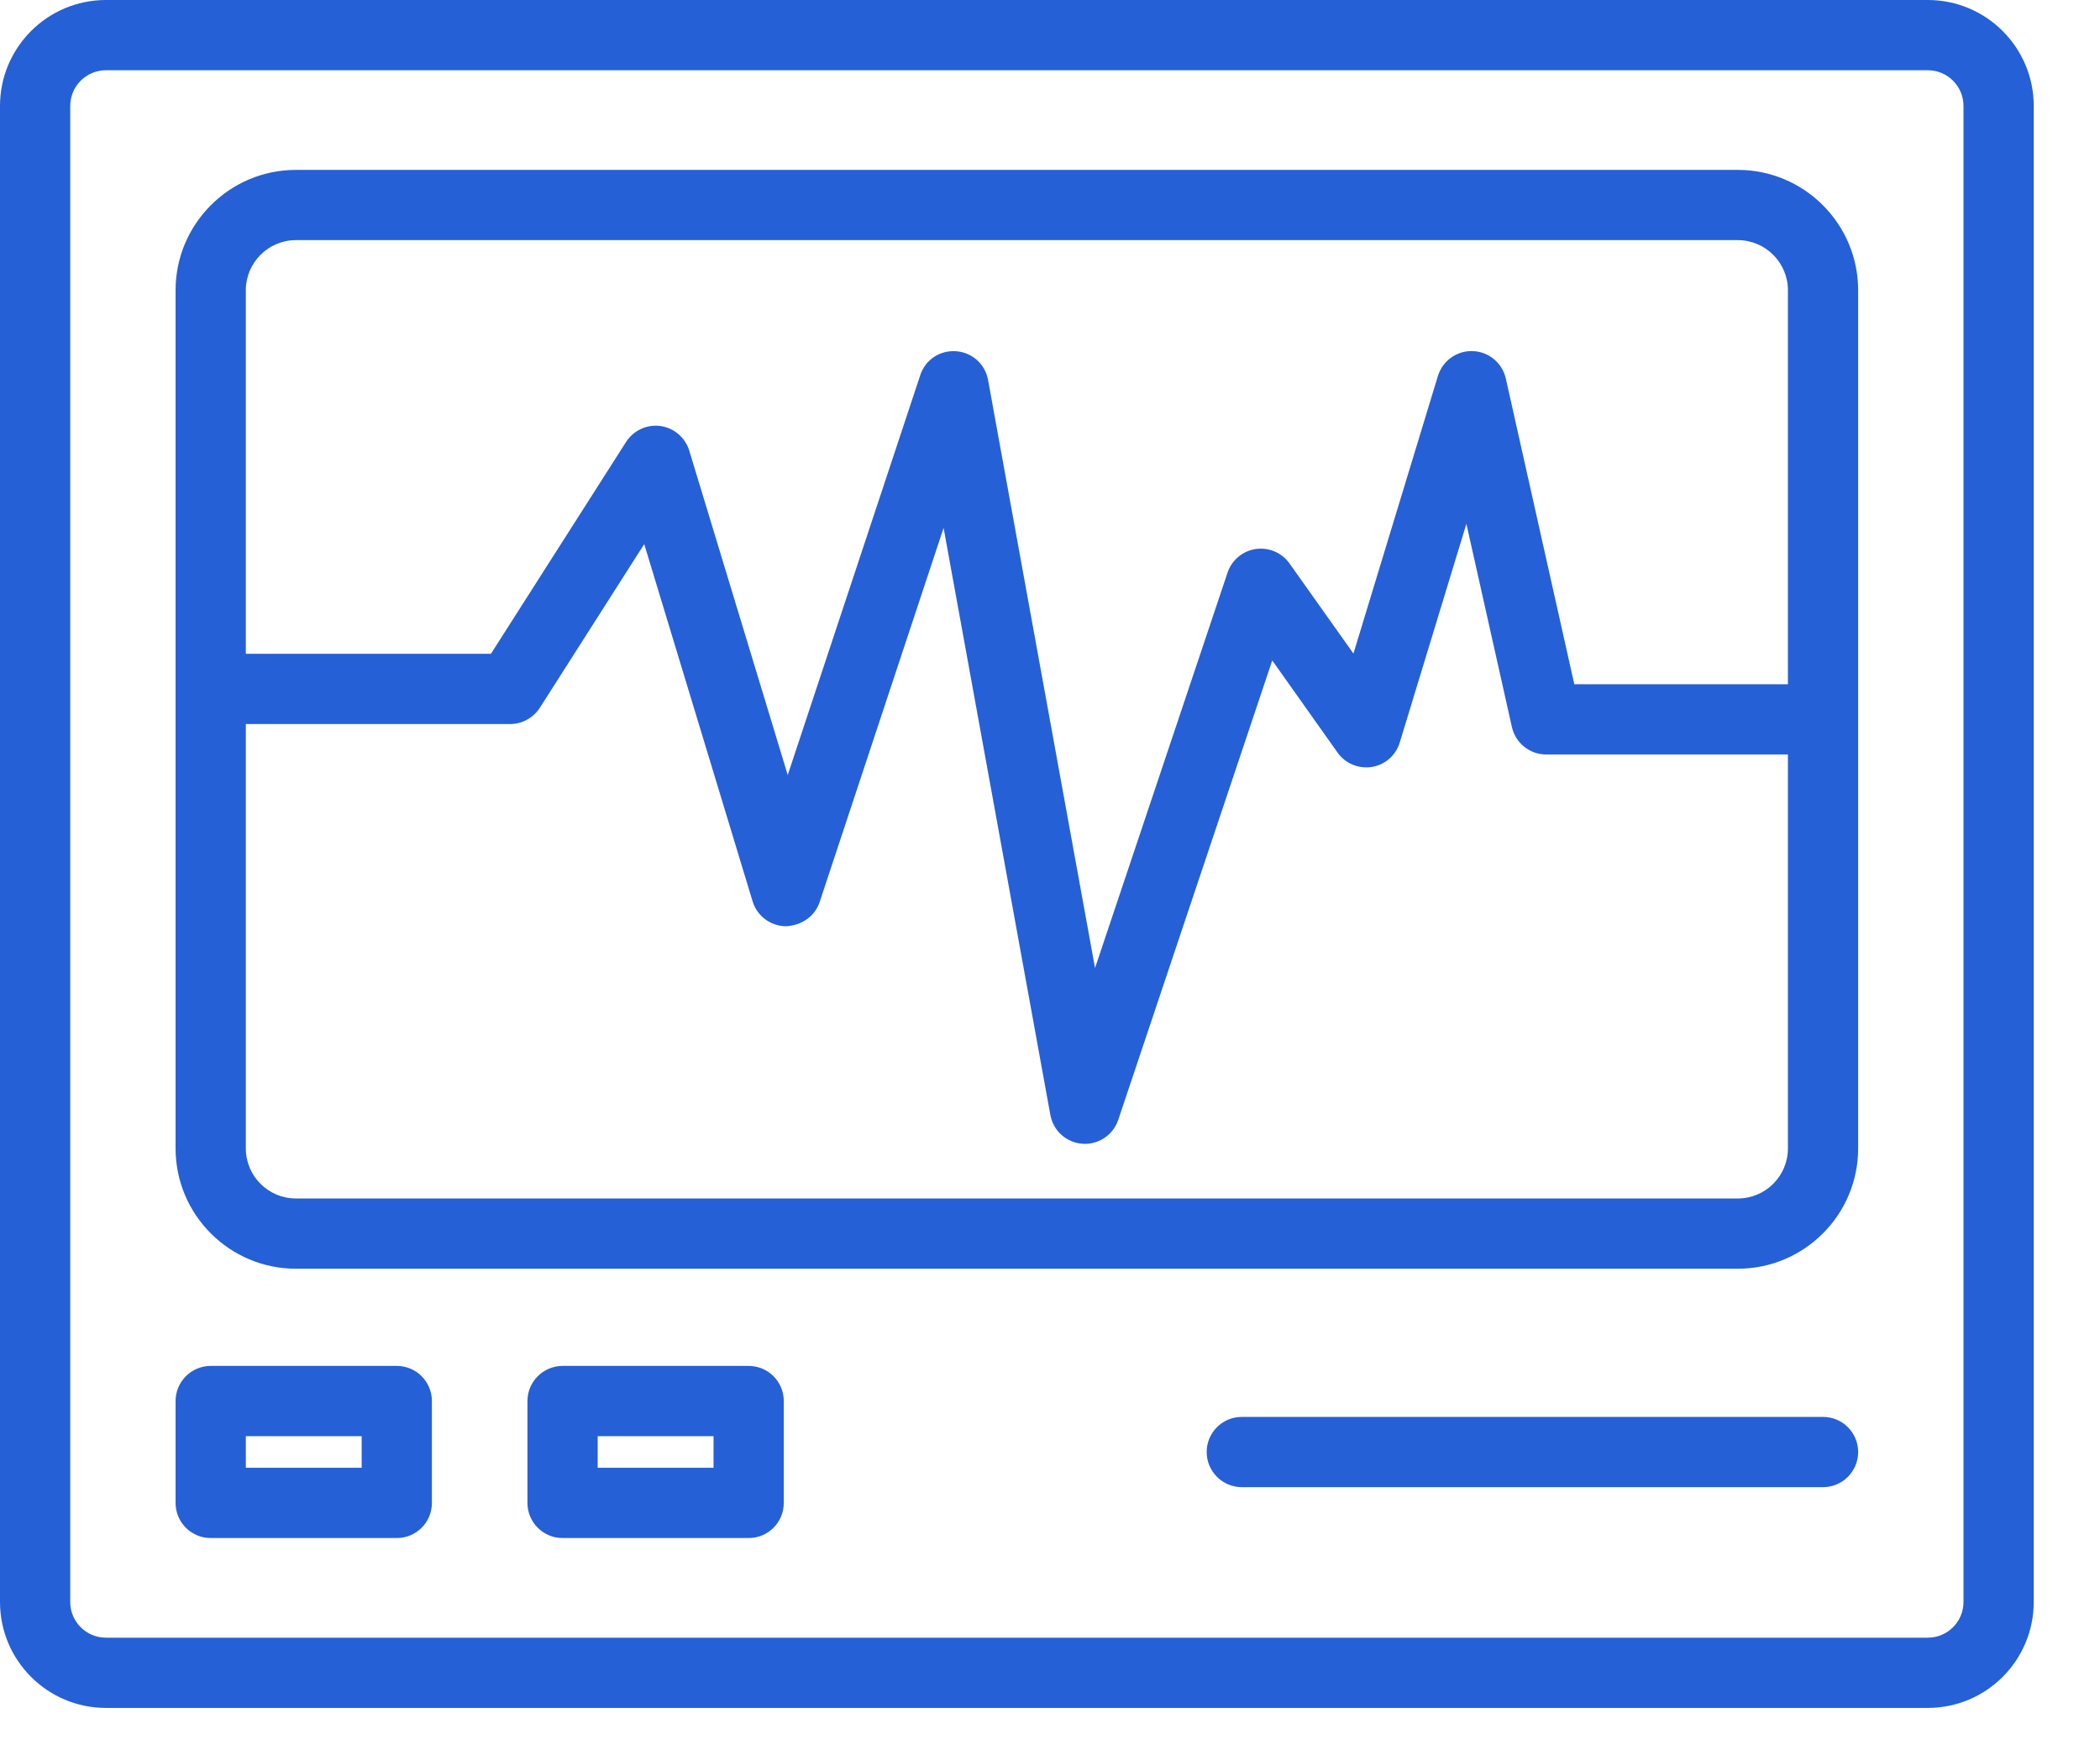 <svg width="18" height="15" viewBox="0 0 18 15" fill="none" xmlns="http://www.w3.org/2000/svg">
<path d="M0.908 14.637H16.524C17.025 14.637 17.432 14.23 17.432 13.729V0.908C17.432 0.407 17.025 0 16.524 0H0.908C0.407 0 0 0.407 0 0.908V13.729C0 14.23 0.407 14.637 0.908 14.637ZM0.602 0.908C0.602 0.739 0.739 0.602 0.908 0.602H16.524C16.693 0.602 16.83 0.739 16.83 0.908V13.729C16.83 13.898 16.693 14.035 16.524 14.035H0.908C0.739 14.035 0.602 13.898 0.602 13.729V0.908Z" fill="#2560D7"/>
<path d="M2.536 10.873H14.896C15.464 10.873 15.927 10.411 15.927 9.842V2.487C15.927 1.919 15.464 1.456 14.896 1.456H2.536C1.968 1.456 1.505 1.919 1.505 2.487V9.842C1.505 10.411 1.968 10.873 2.536 10.873ZM14.896 10.271H2.536C2.3 10.271 2.107 10.079 2.107 9.842V6.205H4.373C4.476 6.205 4.571 6.152 4.627 6.066L5.522 4.663L6.451 7.725C6.489 7.85 6.604 7.936 6.735 7.938C6.868 7.932 6.983 7.856 7.025 7.732L8.088 4.524L9.003 9.555C9.028 9.691 9.14 9.792 9.278 9.802C9.285 9.802 9.292 9.803 9.299 9.803C9.428 9.803 9.543 9.721 9.585 9.597L10.905 5.66L11.465 6.45C11.531 6.543 11.643 6.59 11.758 6.573C11.872 6.555 11.965 6.473 11.998 6.363L12.569 4.489L12.959 6.23C12.99 6.368 13.112 6.466 13.253 6.466H15.325V9.842C15.325 10.079 15.132 10.271 14.896 10.271ZM2.536 2.058H14.896C15.132 2.058 15.325 2.251 15.325 2.487V5.864H13.494L12.907 3.244C12.877 3.111 12.761 3.014 12.625 3.009C12.489 3.003 12.365 3.091 12.325 3.222L11.601 5.601L11.053 4.829C10.987 4.736 10.875 4.689 10.763 4.705C10.651 4.722 10.558 4.8 10.522 4.907L9.386 8.296L8.469 3.256C8.445 3.121 8.332 3.019 8.194 3.01C8.052 3.001 7.931 3.085 7.888 3.215L6.752 6.642L5.908 3.862C5.874 3.75 5.777 3.667 5.661 3.651C5.545 3.635 5.429 3.689 5.366 3.788L4.208 5.603H2.107V2.487C2.107 2.251 2.3 2.058 2.536 2.058Z" fill="#2560D7"/>
<path d="M1.806 13.181H3.401C3.568 13.181 3.702 13.047 3.702 12.88V12.007C3.702 11.841 3.568 11.706 3.401 11.706H1.806C1.64 11.706 1.505 11.841 1.505 12.007V12.88C1.505 13.047 1.64 13.181 1.806 13.181ZM2.107 12.308H3.1V12.579H2.107V12.308Z" fill="#2560D7"/>
<path d="M6.417 11.706H4.822C4.656 11.706 4.521 11.841 4.521 12.007V12.88C4.521 13.047 4.656 13.181 4.822 13.181H6.417C6.584 13.181 6.718 13.047 6.718 12.88V12.007C6.718 11.841 6.584 11.706 6.417 11.706ZM6.116 12.579H5.123V12.308H6.116V12.579Z" fill="#2560D7"/>
<path d="M15.626 12.143H10.644C10.478 12.143 10.343 12.277 10.343 12.444C10.343 12.61 10.478 12.745 10.644 12.745H15.626C15.792 12.745 15.927 12.61 15.927 12.444C15.927 12.277 15.792 12.143 15.626 12.143Z" fill="#2560D7"/>
</svg>

